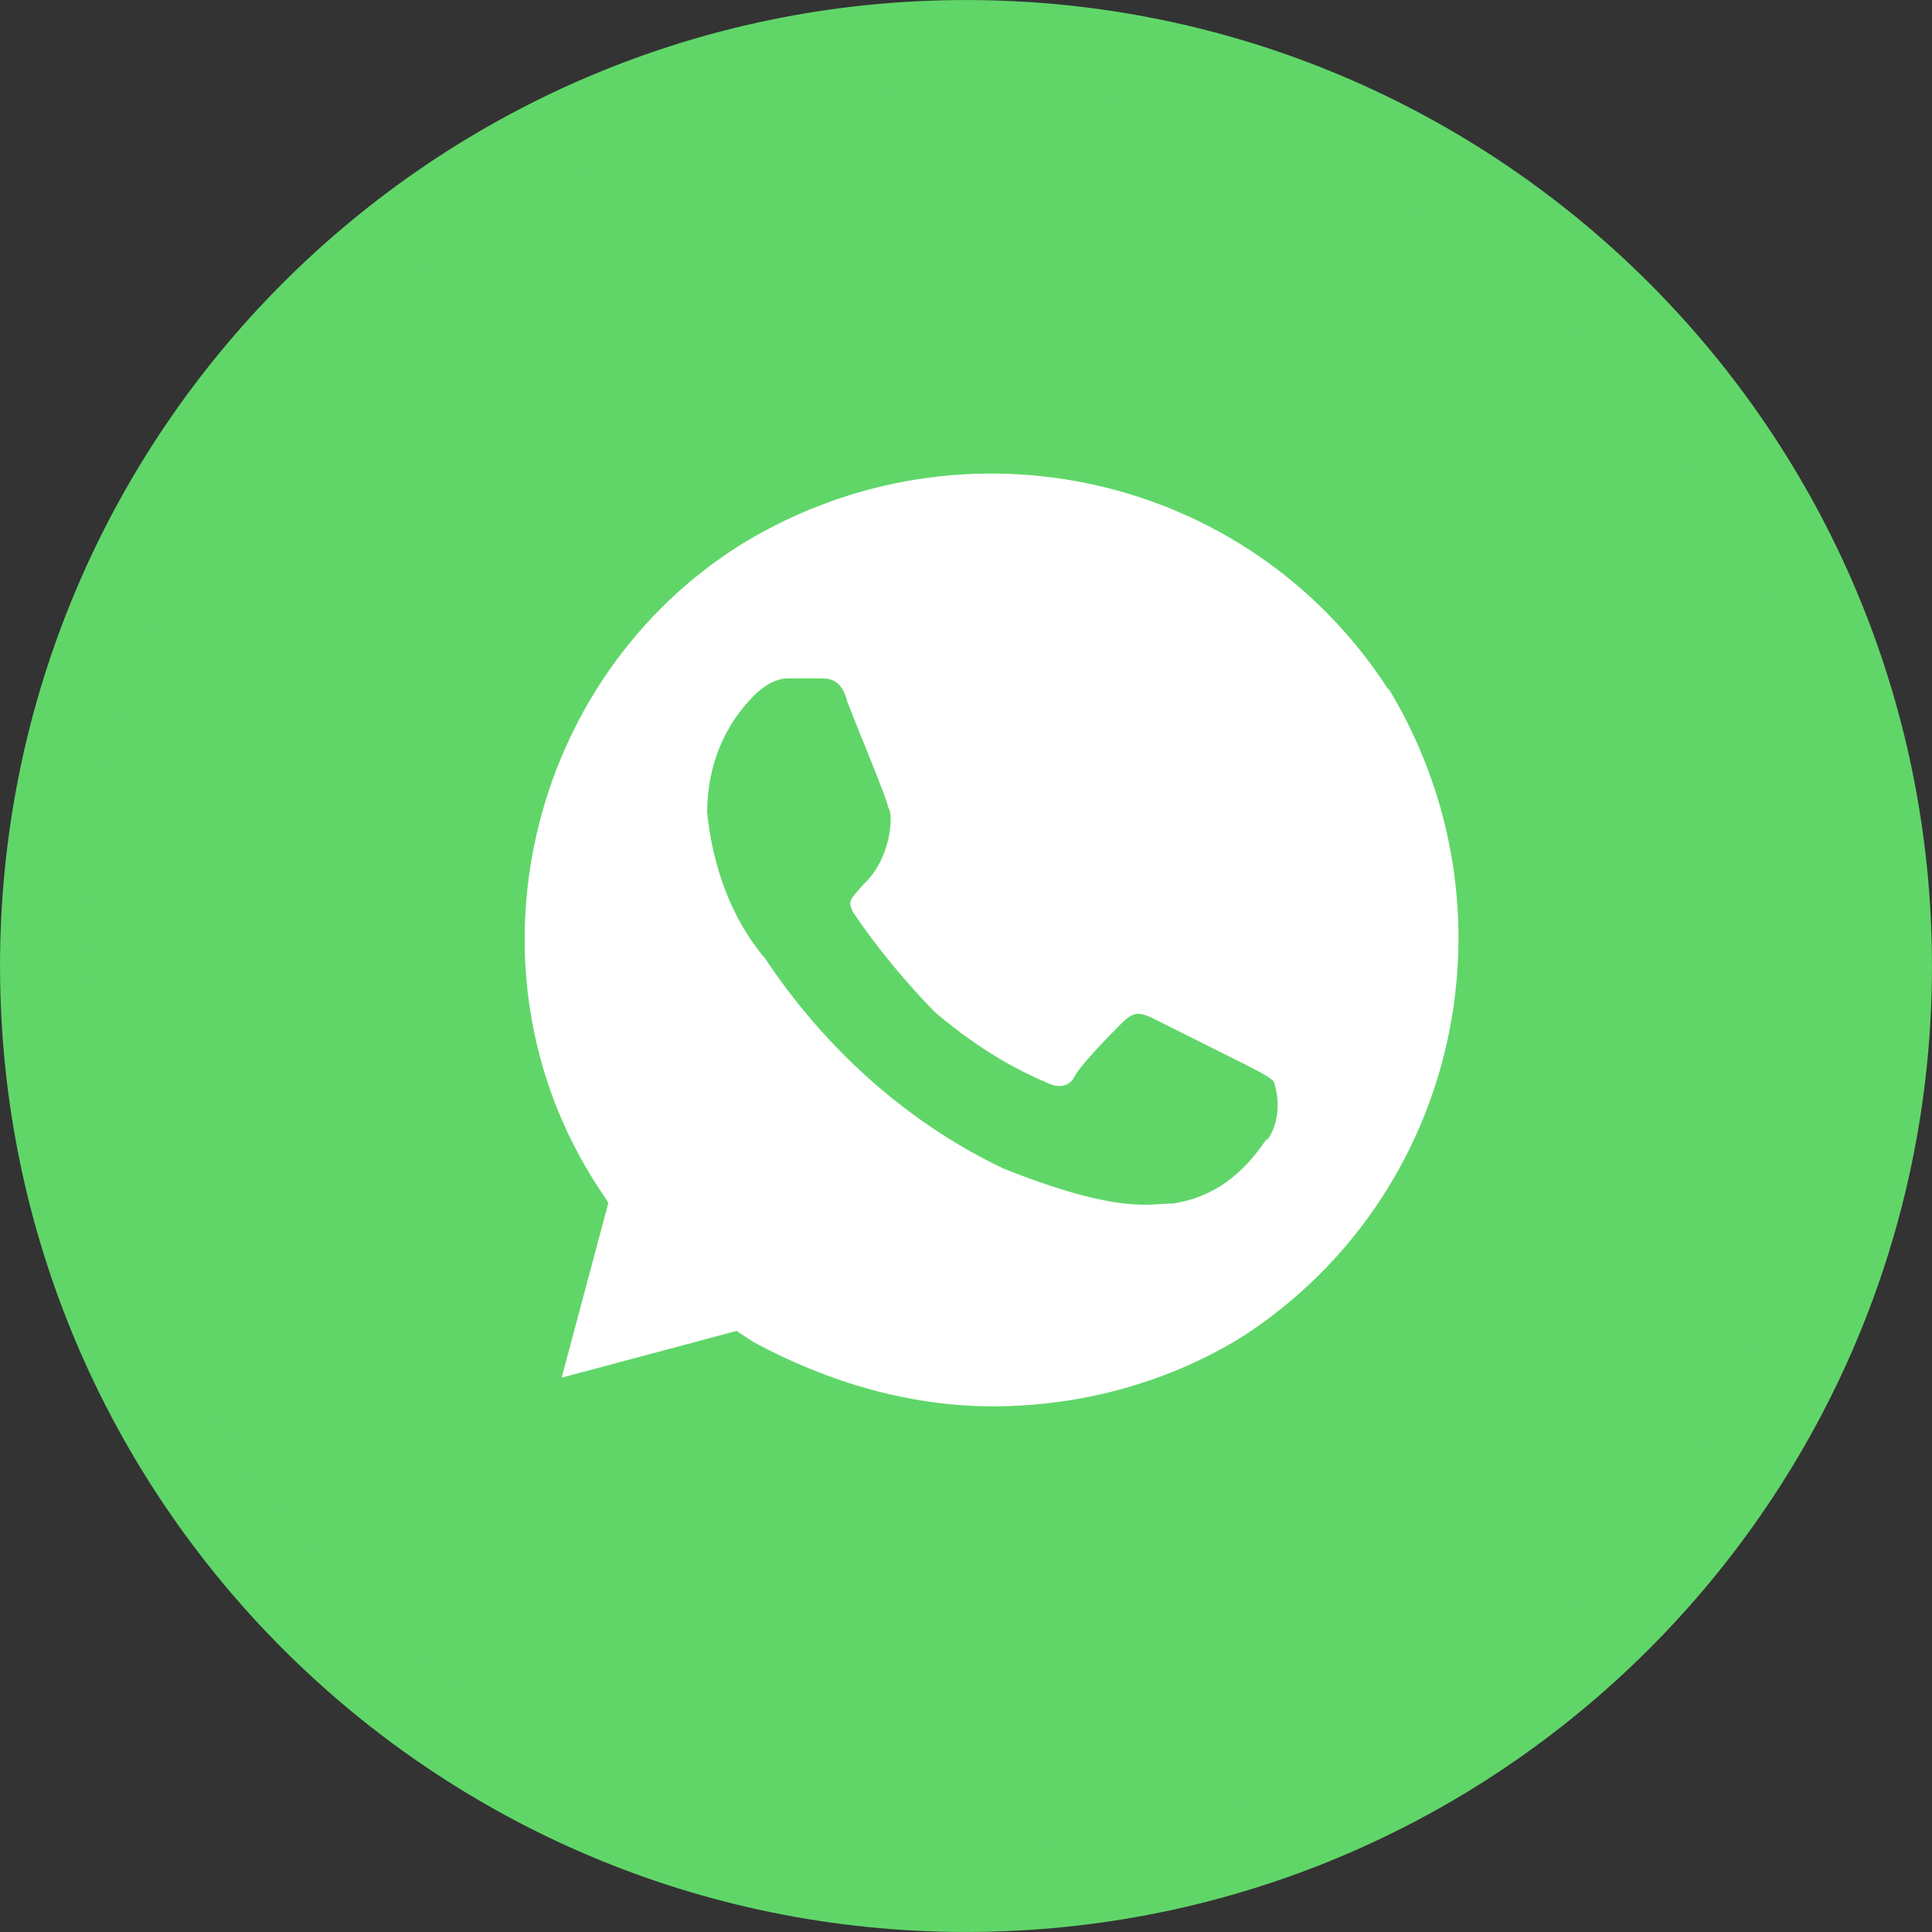 <svg width="38" height="38" viewBox="0 0 38 38" fill="none" xmlns="http://www.w3.org/2000/svg">
<rect x="0" y="0" width="38" height="38" fill="#333333" stroke="none"/>
<path d="M37.136 19C37.136 29.016 29.016 37.136 19 37.136C8.984 37.136 0.864 29.016 0.864 19C0.864 8.984 8.984 0.864 19 0.864C29.016 0.864 37.136 8.984 37.136 19Z" fill="#60D669" stroke="#60D669" stroke-width="1.727"/>
<path d="M27.309 13.565C24.566 9.312 18.949 8.052 14.604 10.691C10.365 13.329 9 19.078 11.743 23.317L11.966 23.658L11.047 27.097L14.486 26.178L14.828 26.401C16.311 27.202 17.925 27.661 19.526 27.661C21.246 27.661 22.965 27.202 24.448 26.283C28.688 23.527 29.948 17.896 27.309 13.539V13.565ZM24.907 22.411C24.448 23.094 23.871 23.553 23.07 23.671C22.611 23.671 22.033 23.894 19.749 22.989C17.807 22.07 16.192 20.574 15.051 18.854C14.368 18.054 14.014 17.017 13.909 15.98C13.909 15.061 14.25 14.261 14.828 13.683C15.051 13.46 15.287 13.342 15.51 13.342H16.087C16.311 13.342 16.547 13.342 16.665 13.801C16.888 14.379 17.466 15.757 17.466 15.875C17.584 15.993 17.531 16.872 17.006 17.371C16.718 17.699 16.665 17.712 16.783 17.949C17.242 18.631 17.82 19.327 18.384 19.904C19.067 20.482 19.762 20.941 20.563 21.282C20.786 21.401 21.023 21.401 21.141 21.164C21.259 20.941 21.823 20.364 22.059 20.128C22.282 19.904 22.401 19.904 22.637 20.009L24.474 20.928C24.698 21.046 24.934 21.151 25.052 21.269C25.17 21.611 25.17 22.07 24.934 22.411H24.907Z" fill="white"/>
</svg>